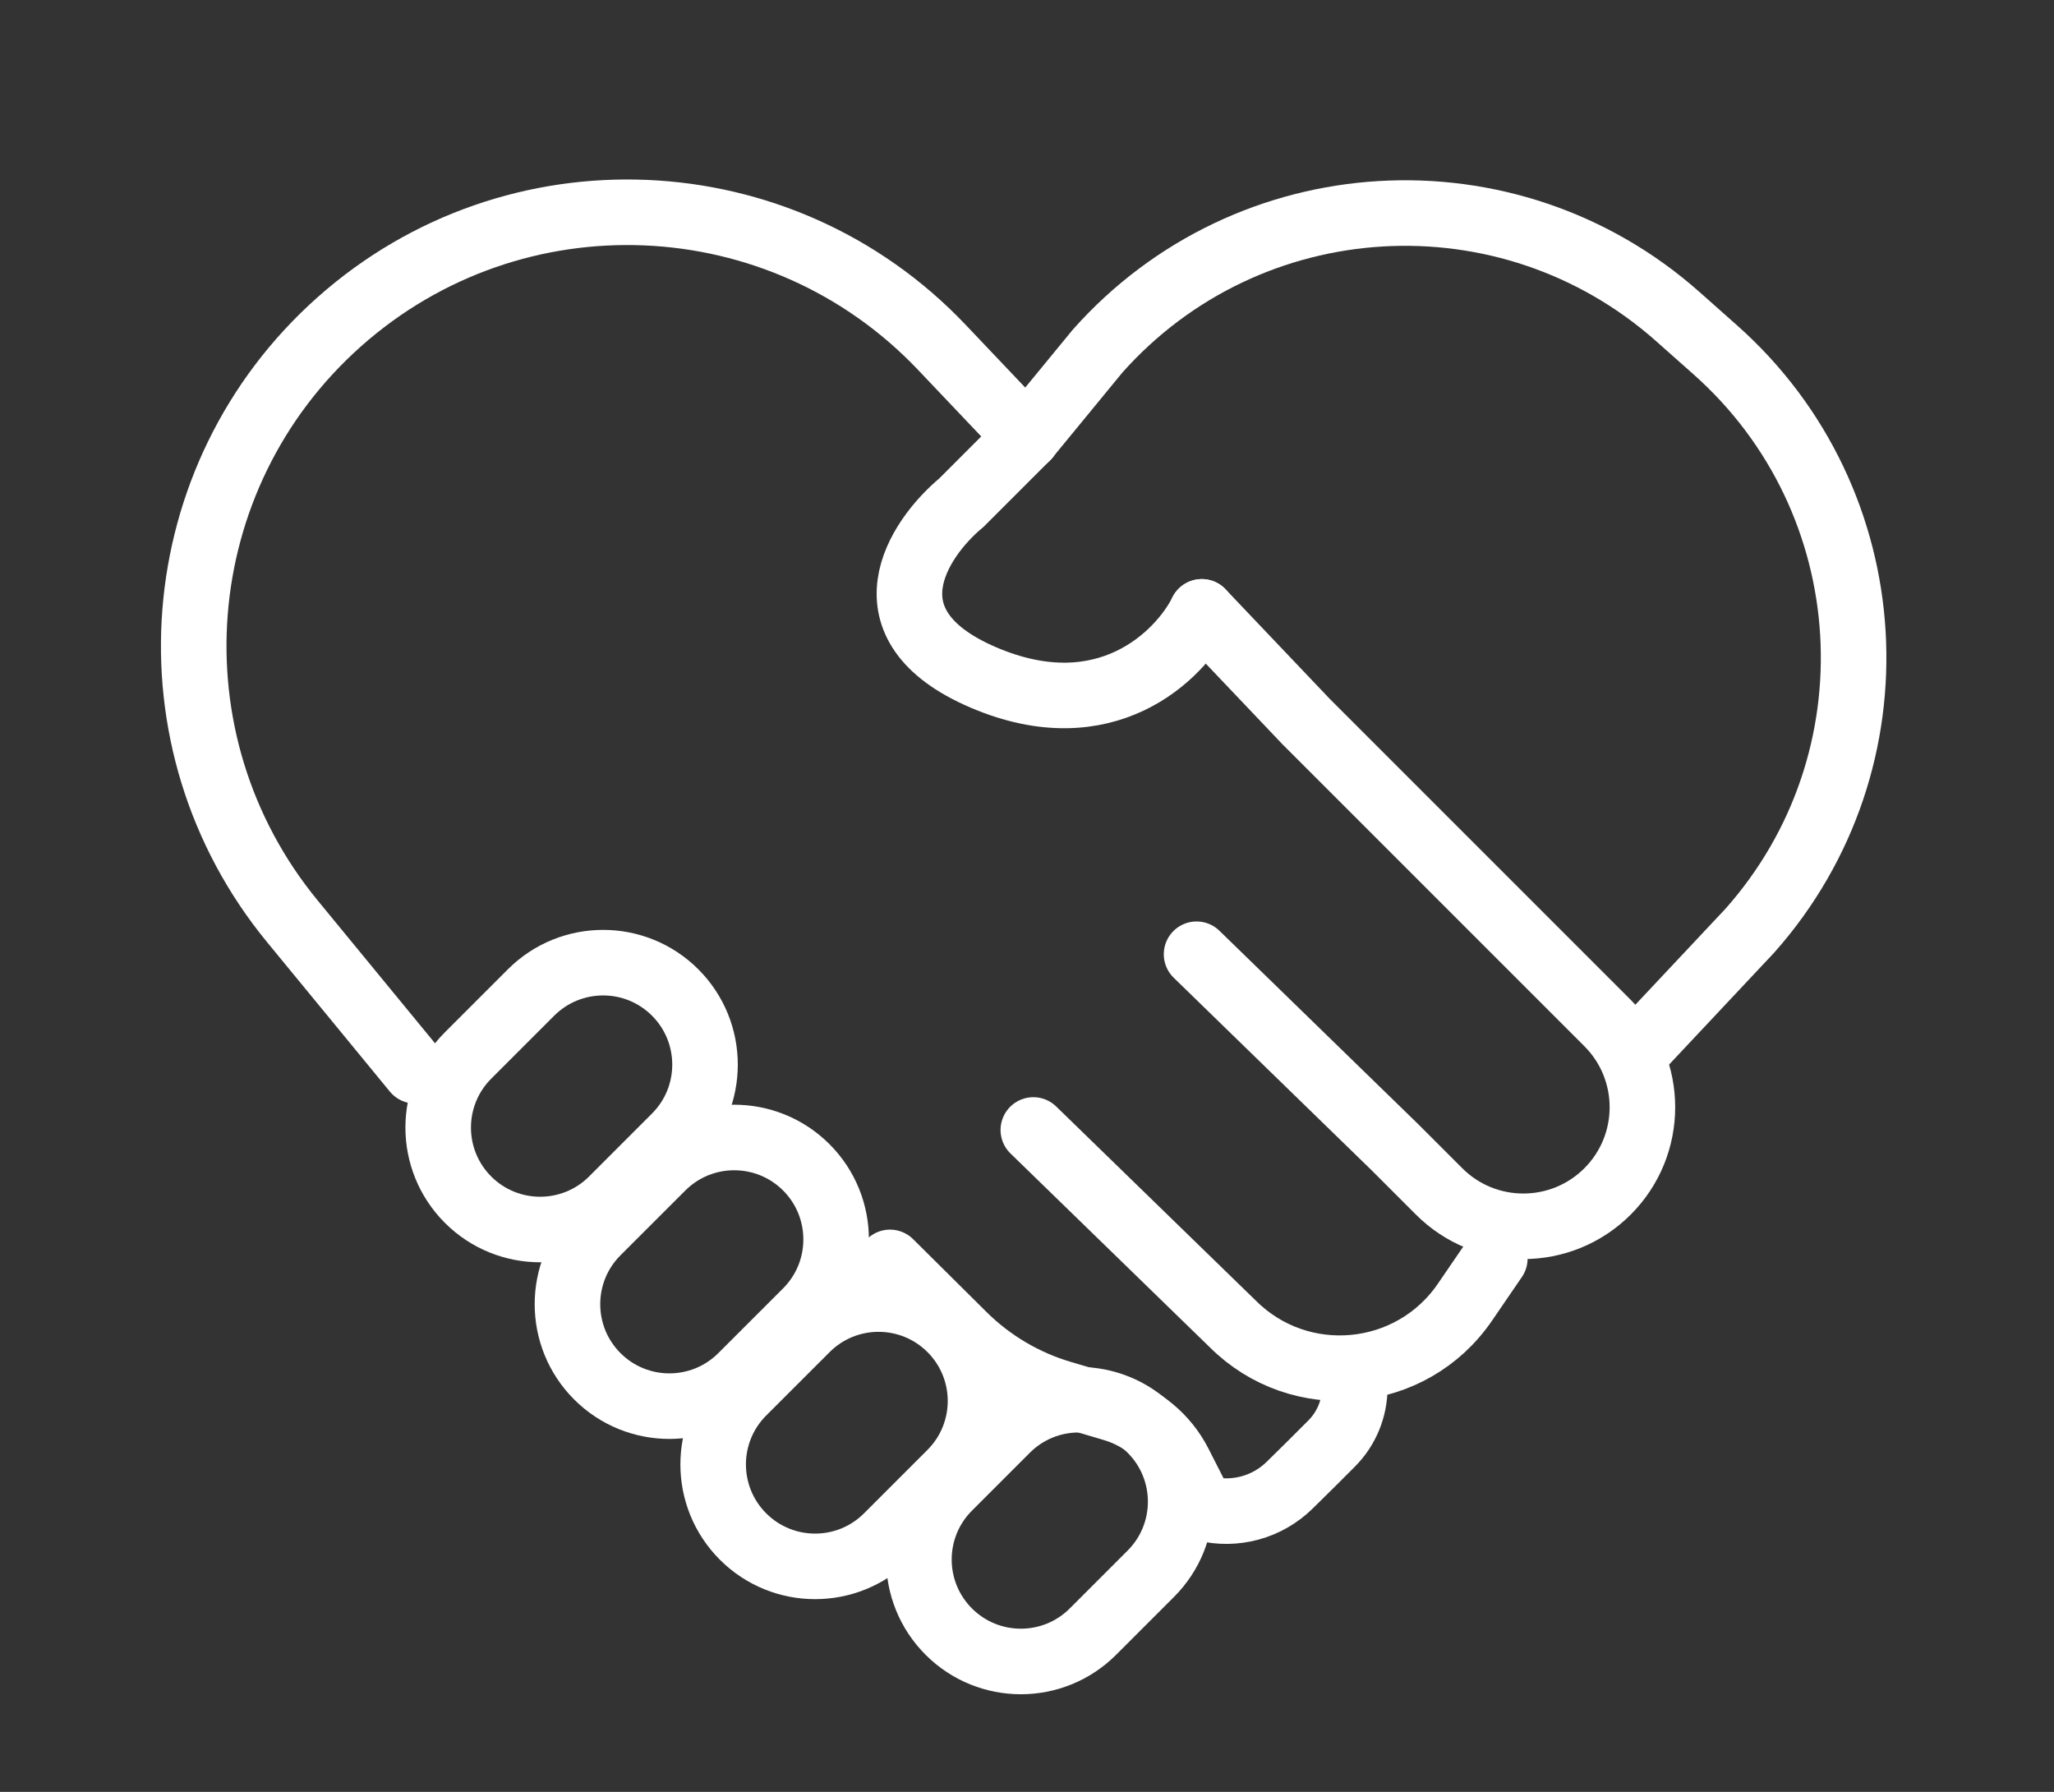 <?xml version="1.0" encoding="UTF-8"?>
<svg xmlns="http://www.w3.org/2000/svg" width="47" height="41" viewBox="0 0 47 41" fill="none">
  <rect x="0" y="0" width="47" height="41" fill="#333333" stroke="none"/>
  <path d="M23.5 10L25.112 8.037V8.037C28.564 4.15 34.512 3.798 38.398 7.249L39.253 8.008C43.139 11.46 43.492 17.408 40.04 21.295V21.295L37.5 24" stroke="#fff" stroke-width="1.5" stroke-linecap="round"></path>
  <path d="M23.5 10L21.55 7.946C17.865 4.066 11.767 3.807 7.766 7.361V7.361C3.78 10.901 3.304 16.959 6.689 21.079L9.5 24.5" stroke="#fff" stroke-width="1.5" stroke-linecap="round"></path>
  <path d="M10.71 27.45C9.799 26.538 9.799 25.062 10.71 24.151L12.151 22.71C13.062 21.799 14.539 21.799 15.45 22.71C16.36 23.621 16.36 25.098 15.45 26.009L14.009 27.45C13.098 28.36 11.621 28.36 10.71 27.45Z" stroke="#fff" stroke-width="1.5" stroke-linecap="round"></path>
  <path d="M13.668 31.491C12.757 30.58 12.757 29.103 13.668 28.192L15.151 26.71C16.062 25.799 17.538 25.799 18.45 26.71C19.36 27.621 19.36 29.098 18.45 30.009L16.967 31.491C16.056 32.402 14.579 32.402 13.668 31.491Z" stroke="#fff" stroke-width="1.5" stroke-linecap="round"></path>
  <path d="M17.002 35.157C16.091 34.246 16.091 32.769 17.002 31.858L18.454 30.407C19.365 29.496 20.842 29.496 21.753 30.407C22.664 31.317 22.664 32.794 21.753 33.705L20.301 35.157C19.39 36.068 17.913 36.068 17.002 35.157Z" stroke="#fff" stroke-width="1.5" stroke-linecap="round"></path>
  <path d="M21.71 37.333C20.799 36.422 20.799 34.946 21.71 34.035L23.035 32.71C23.945 31.799 25.422 31.799 26.333 32.71C27.244 33.621 27.244 35.098 26.333 36.009L25.009 37.333C24.098 38.244 22.621 38.244 21.71 37.333Z" stroke="#fff" stroke-width="1.5" stroke-linecap="round"></path>
  <path d="M27.5 14L29.887 16.511L32.828 19.452L36.784 23.408C37.848 24.472 37.848 26.197 36.784 27.261V27.261C35.72 28.325 33.994 28.325 32.93 27.261L31.916 26.247L27.38 21.834" stroke="#fff" stroke-width="1.5" stroke-linecap="round"></path>
  <path d="M27.5 14C27 15 25.3 16.7 22.5 15.5C19.7 14.3 21 12.333 22 11.5L23.5 10" stroke="#fff" stroke-width="1.5" stroke-linecap="round"></path>
  <path d="M34.205 28.796L33.522 29.794C32.297 31.588 29.742 31.826 28.206 30.29V30.29L23.645 25.855" stroke="#fff" stroke-width="1.5" stroke-linecap="round"></path>
  <path d="M31 31.75V31.75C31 32.23 30.809 32.691 30.47 33.03L30 33.5L29.513 33.98C28.998 34.488 28.256 34.69 27.555 34.514V34.514C27.52 34.505 27.491 34.481 27.474 34.449L26.986 33.49C26.676 32.88 26.128 32.425 25.472 32.231L24.293 31.882C23.444 31.631 22.671 31.174 22.043 30.55L20.365 28.885" stroke="#fff" stroke-width="1.5" stroke-linecap="round"></path>
</svg>
